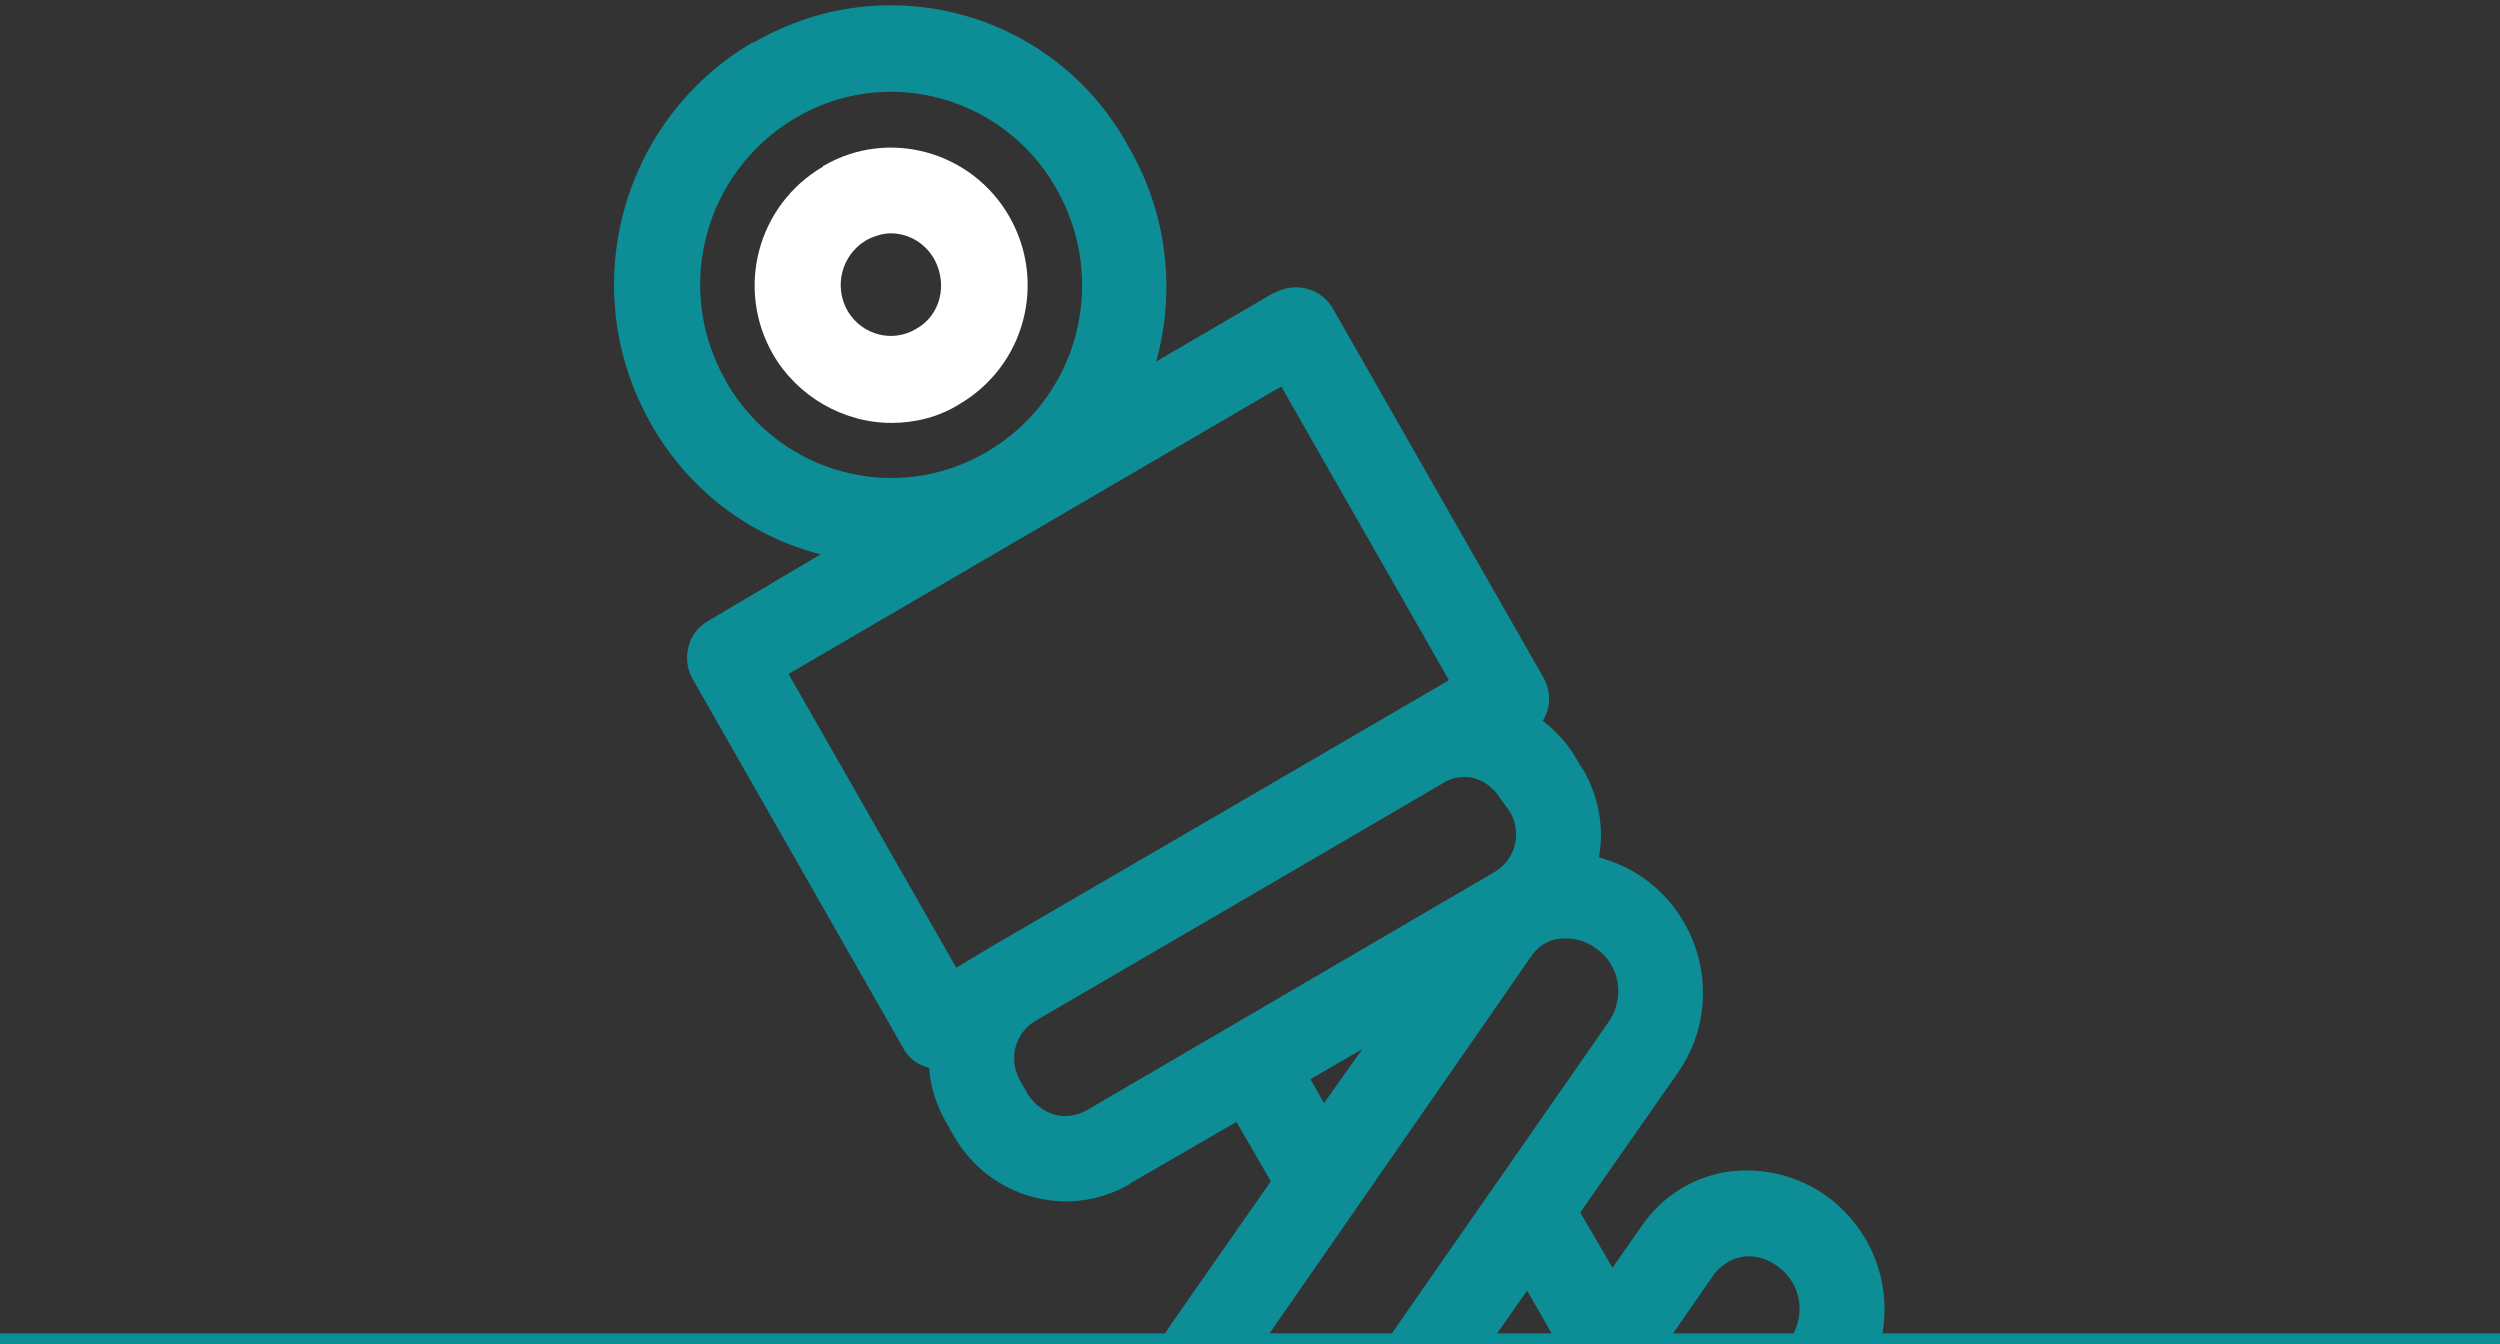 <svg enable-background="new 0 0 240 129" viewBox="0 0 240 129" xmlns="http://www.w3.org/2000/svg"><rect x="0" y="0" width="240" height="129" fill="#333333" stroke="none"/><g fill="none"><path d="m94.7 43.4c8.8-5.2 11.8-16.5 6.7-25.3 0-.1-.1-.1-.1-.2-5.1-8.7-16.2-11.7-24.9-6.6-8.8 5.2-11.7 16.5-6.7 25.3 0 .1.1.1.1.2 5.1 8.7 16.2 11.7 24.9 6.6zm-20.5-9.5c-3.6-6.3-1.5-14.4 4.8-18 0 0 .1 0 .1-.1 6.3-3.6 14.3-1.4 17.8 4.9 3.6 6.3 1.5 14.4-4.8 18-2 1.2-4.2 1.8-6.5 1.8-4.7.1-9.1-2.5-11.4-6.6z"/><path d="m139.1 65.3-16.1-28.2-47.3 27.6 16.1 28.2 3.5-2.1 20.8-12.1z"/><path d="m88 31.6c2.3-1.4 3.1-4.4 1.8-6.7-.9-1.5-2.5-2.5-4.2-2.5-.8 0-1.7.2-2.4.7-2.3 1.4-3.1 4.4-1.8 6.7v.1c1.4 2.3 4.3 3 6.6 1.7z"/><path d="m170.7 121.5c-.8-.6-1.8-1-2.8-1-1.4 0-2.7.7-3.4 1.8l-4.3 6.2h11.7l.1-.1c1.4-2.3.9-5.3-1.3-6.9z"/><path d="m153.3 91c-.8-.6-1.8-1-2.8-1-.2 0-.5 0-.7 0-1.1.2-2.1.8-2.8 1.7l-25.5 36.7h11.7l21.3-30.6c1.5-2.2.9-5.2-1.2-6.8z"/><path d="m127.1 105.9 3.6-5.2-4.9 2.9z"/><path d="m145 78-.8-1.3c-.5-1-1.4-1.6-2.5-1.9-.3-.1-.7-.1-1-.1-.7 0-1.4.2-2 .6l-17.8 10.4-21.4 12.3c-2 1.2-2.6 3.7-1.5 5.7l.8 1.4c.5.9 1.4 1.6 2.5 1.9 1 .3 2.1.1 3.1-.4l39.2-22.9c1.8-1.2 2.5-3.7 1.4-5.7z"/><path d="m143.3 128.5h6l-2.7-4.7z"/></g><path d="m147 91.8c.6-.9 1.6-1.6 2.8-1.7h.7c1 0 2 .4 2.8 1 2.2 1.6 2.7 4.6 1.2 6.9l-21.3 30.6h10.1l3.3-4.7 2.7 4.7h10.9l4.3-6.2c.8-1.1 2.1-1.8 3.4-1.8 1 0 2 .4 2.8 1 2.2 1.6 2.7 4.6 1.2 6.9l-.1.1h8.8c1.1-5-.7-10.3-5-13.6-2.8-2.1-6.3-3-9.8-2.5-3.3.5-6.3 2.4-8.2 5.2l-2.8 4-3.1-5.3 9.5-13.6c4-5.9 2.6-13.9-3-18.2-1.4-1.1-3-1.8-4.7-2.3.5-2.8 0-5.7-1.4-8.2l-.8-1.3c-.8-1.4-1.9-2.6-3.2-3.6.8-1.3.8-2.8.1-4.1l-20.2-35.4c-1.1-2-3.6-2.7-5.6-1.6 0 0 0 0-.1 0l-11.3 6.6c1.9-6.9 1-14.3-2.6-20.5-7-13-23.2-17.5-35.9-10.2-.1 0-.2.1-.3.1-12.7 7.5-17 23.8-9.7 36.6 3.5 6.2 9.3 10.7 16.2 12.5h.1l-10.8 6.4c-2 1.1-2.6 3.7-1.5 5.6l20.2 35.4c.5 1 1.5 1.7 2.5 1.9.1 1.8.7 3.6 1.6 5.2l.8 1.4c3.4 5.9 10.9 8 16.8 4.6 0 0 .1 0 .1-.1l10.2-5.9 3.3 5.7-9.7 13.9c-.2.4-.5.7-.7 1.1h10zm-19.9 14.1-1.3-2.3 5-2.9zm-57.3-69.1c0-.1-.1-.1-.1-.2-5.1-8.9-2.1-20.1 6.7-25.3 8.7-5.1 19.8-2.1 24.9 6.6 0 .1.1.1.1.2 5.1 8.9 2.1 20.2-6.7 25.3-8.7 5.1-19.8 2.1-24.9-6.6zm22 56.1-16.1-28.2 47.3-27.6 16.1 28.2-23 13.4-20.8 12.1zm12.5 13.7c-.9.5-2 .7-3.1.4-1-.3-1.9-1-2.5-1.9l-.8-1.4c-1.1-2-.5-4.5 1.5-5.7l21.3-12.4 17.8-10.4c.6-.4 1.3-.6 2-.6.4 0 .7 0 1 .1 1.1.3 1.9 1 2.5 1.9l1 1.4c1.1 2 .5 4.5-1.5 5.7z" fill="#0d8e96"/><path d="m85.6 40.6c2.3 0 4.6-.6 6.5-1.8 6.3-3.7 8.4-11.7 4.8-18s-11.6-8.5-17.8-4.9c0 0-.1 0-.1.1-6.3 3.7-8.4 11.7-4.8 18 2.3 4 6.7 6.6 11.4 6.6zm-4.2-10.7c-1.4-2.4-.6-5.4 1.7-6.8.7-.4 1.6-.7 2.4-.7 1.7 0 3.3.9 4.2 2.5 1.3 2.4.6 5.4-1.8 6.7-2.2 1.3-5.1.6-6.5-1.7z" fill="#fff"/><path clip-rule="evenodd" d="m0 128h240v1h-240z" fill="#098d96" fill-rule="evenodd"/></svg>